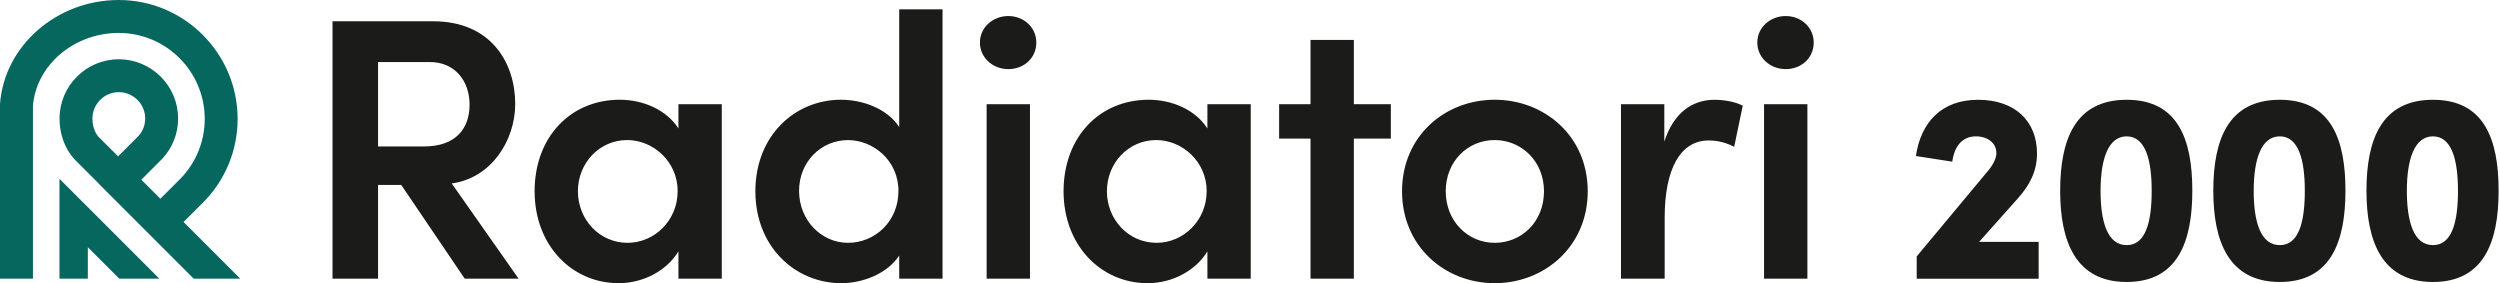 <svg width="309" height="35" viewBox="0 0 309 35" fill="none" xmlns="http://www.w3.org/2000/svg">
<g clip-path="url(#clip0_2069_1376)">
<path fill-rule="evenodd" clip-rule="evenodd" d="M116.498 1.154H111.142V15.701C109.664 13.437 106.664 12.328 103.94 12.328C98.259 12.328 93.364 16.756 93.364 23.639C93.364 30.523 98.303 35 103.984 35C106.615 35 109.664 33.846 111.142 31.583V34.445H116.498V1.154ZM104.813 17.316C107.906 17.316 111.049 19.81 111.049 23.595C111.049 27.38 108.137 30.012 104.813 30.012C101.49 30.012 98.765 27.194 98.765 23.595C98.765 19.997 101.49 17.316 104.813 17.316ZM57.441 34.445L49.591 22.854H46.729V34.445H41.098V2.632H53.568C60.677 2.632 63.681 7.757 63.681 12.838C63.681 17.409 60.682 22.029 55.831 22.672L64.099 34.445H57.451H57.441ZM46.729 7.669V18.101H52.409C56.381 18.101 58.04 15.838 58.04 12.932C58.04 10.025 56.239 7.669 53.146 7.669H46.729ZM83.855 12.883H89.211V34.445H83.855V31.072C82.421 33.429 79.559 35 76.466 35C70.692 35 66.077 30.336 66.077 23.639C66.077 16.943 70.511 12.328 76.603 12.328C79.559 12.328 82.421 13.619 83.855 15.882V12.883ZM83.761 23.639C83.761 19.947 80.713 17.311 77.526 17.311C74.065 17.311 71.429 20.173 71.429 23.639C71.429 27.105 74.06 30.012 77.57 30.012C80.894 30.012 83.757 27.243 83.757 23.639H83.761ZM121.118 5.263C121.118 3.368 122.733 1.983 124.628 1.983C126.523 1.983 128.089 3.368 128.089 5.263C128.089 7.158 126.568 8.543 124.628 8.543C122.689 8.543 121.118 7.109 121.118 5.263ZM121.948 34.445V12.883H127.304V34.445H121.948ZM154.591 12.883H149.235V15.882C147.801 13.619 144.939 12.328 141.983 12.328C135.891 12.328 131.457 16.943 131.457 23.639C131.457 30.336 136.072 35 141.846 35C144.939 35 147.801 33.429 149.235 31.072V34.445H154.591V12.883ZM142.911 17.311C146.098 17.311 149.146 19.947 149.146 23.639H149.142C149.142 27.243 146.279 30.012 142.956 30.012C139.445 30.012 136.814 27.105 136.814 23.639C136.814 20.173 139.45 17.311 142.911 17.311ZM171.907 12.883V17.129H167.336V34.445H161.98V17.129H158.101V12.883H161.98V4.939H167.336V12.883H171.907ZM184.745 12.328C178.604 12.328 173.292 16.805 173.292 23.639C173.292 30.473 178.604 35 184.745 35C190.887 35 196.244 30.473 196.244 23.639C196.244 16.805 190.887 12.328 184.745 12.328ZM184.741 17.311C188.069 17.311 190.838 19.947 190.838 23.639C190.838 27.425 188.064 30.012 184.741 30.012C181.417 30.012 178.692 27.336 178.692 23.639C178.692 19.942 181.412 17.311 184.741 17.311ZM215.405 13.064L215.404 13.069C214.575 12.607 213.186 12.333 211.895 12.333C209.219 12.333 206.863 13.899 205.709 17.503V12.883H200.353V34.445H205.753V26.919C205.753 20.87 207.693 17.36 211.203 17.36C211.988 17.36 213.098 17.498 214.345 18.146L215.404 13.069L215.405 13.069V13.064ZM220.713 1.983C218.818 1.983 217.202 3.368 217.202 5.263C217.202 7.109 218.773 8.543 220.713 8.543C222.652 8.543 224.174 7.158 224.174 5.263C224.174 3.368 222.608 1.983 220.713 1.983ZM218.037 12.883V34.445H223.393V12.883H218.037Z" fill="#1B1B1A"/>
<path fill-rule="evenodd" clip-rule="evenodd" d="M251.976 29.894H244.622L249.448 24.474C250.808 22.942 251.775 21.214 251.775 18.985C251.775 14.994 249.08 12.333 244.489 12.333C239.899 12.333 237.405 15.195 236.806 19.285L241.298 19.982C241.563 18.121 242.496 16.854 244.224 16.854C245.722 16.854 246.753 17.718 246.753 18.916C246.753 19.584 246.321 20.448 245.555 21.312L236.904 31.691V34.45H251.976V29.894ZM262.856 12.333C256.469 12.333 254.637 17.286 254.637 23.576C254.637 29.83 256.537 34.853 262.856 34.853C269.175 34.853 270.971 29.86 270.971 23.576C270.971 17.291 269.243 12.333 262.856 12.333ZM262.856 16.854C265.183 16.854 265.949 19.785 265.949 23.576C265.949 27.336 265.252 30.297 262.856 30.297C260.46 30.297 259.63 27.371 259.63 23.576C259.63 19.78 260.529 16.854 262.856 16.854ZM273.564 23.576C273.564 17.286 275.395 12.333 281.782 12.333C288.17 12.333 289.898 17.291 289.898 23.576C289.898 29.86 288.101 34.853 281.782 34.853C275.464 34.853 273.564 29.83 273.564 23.576ZM284.875 23.576C284.875 19.785 284.109 16.854 281.782 16.854C279.455 16.854 278.557 19.78 278.557 23.576C278.557 27.371 279.386 30.297 281.782 30.297C284.178 30.297 284.875 27.336 284.875 23.576ZM300.713 12.333C294.326 12.333 292.495 17.286 292.495 23.576C292.495 29.83 294.395 34.853 300.713 34.853C307.032 34.853 308.829 29.86 308.829 23.576C308.829 17.291 307.101 12.333 300.713 12.333ZM300.713 16.854C303.04 16.854 303.806 19.785 303.806 23.576C303.806 27.336 303.109 30.297 300.713 30.297C298.317 30.297 297.488 27.371 297.488 23.576C297.488 19.78 298.386 16.854 300.713 16.854Z" fill="#1B1B1A"/>
<path fill-rule="evenodd" clip-rule="evenodd" d="M25.309 24.823L22.692 27.439L29.698 34.445H23.944L12.176 22.677L12.185 22.667L9.176 19.658C8.003 18.357 7.359 16.579 7.359 14.655C7.359 10.614 10.644 7.325 14.684 7.325C18.725 7.325 22.014 10.614 22.014 14.655C22.014 16.491 21.332 18.239 20.1 19.579L20.041 19.638L17.468 22.211L19.82 24.562L22.402 21.98C24.263 20.026 25.304 17.424 25.304 14.694C25.304 8.837 20.537 4.07 14.675 4.07C9.166 4.07 4.473 8.027 4.07 13.094V34.44H0V12.863C0.52 5.651 7.021 0 14.675 0C22.775 0 29.369 6.593 29.369 14.699C29.369 18.48 27.925 22.073 25.309 24.823ZM14.684 11.39C12.887 11.39 11.425 12.853 11.425 14.65C11.425 15.549 11.69 16.344 12.166 16.899L14.596 19.324L17.129 16.791C17.655 16.206 17.944 15.45 17.944 14.65C17.944 12.853 16.481 11.39 14.684 11.39ZM10.855 34.445H7.35V22.098L19.697 34.445H14.738L10.855 30.562V34.445Z" fill="#06675F"/>
</g>
<defs>
<clipPath id="clip0_2069_1376">
<rect width="308.829" height="35" fill="white"/>
</clipPath>
</defs>
</svg>

